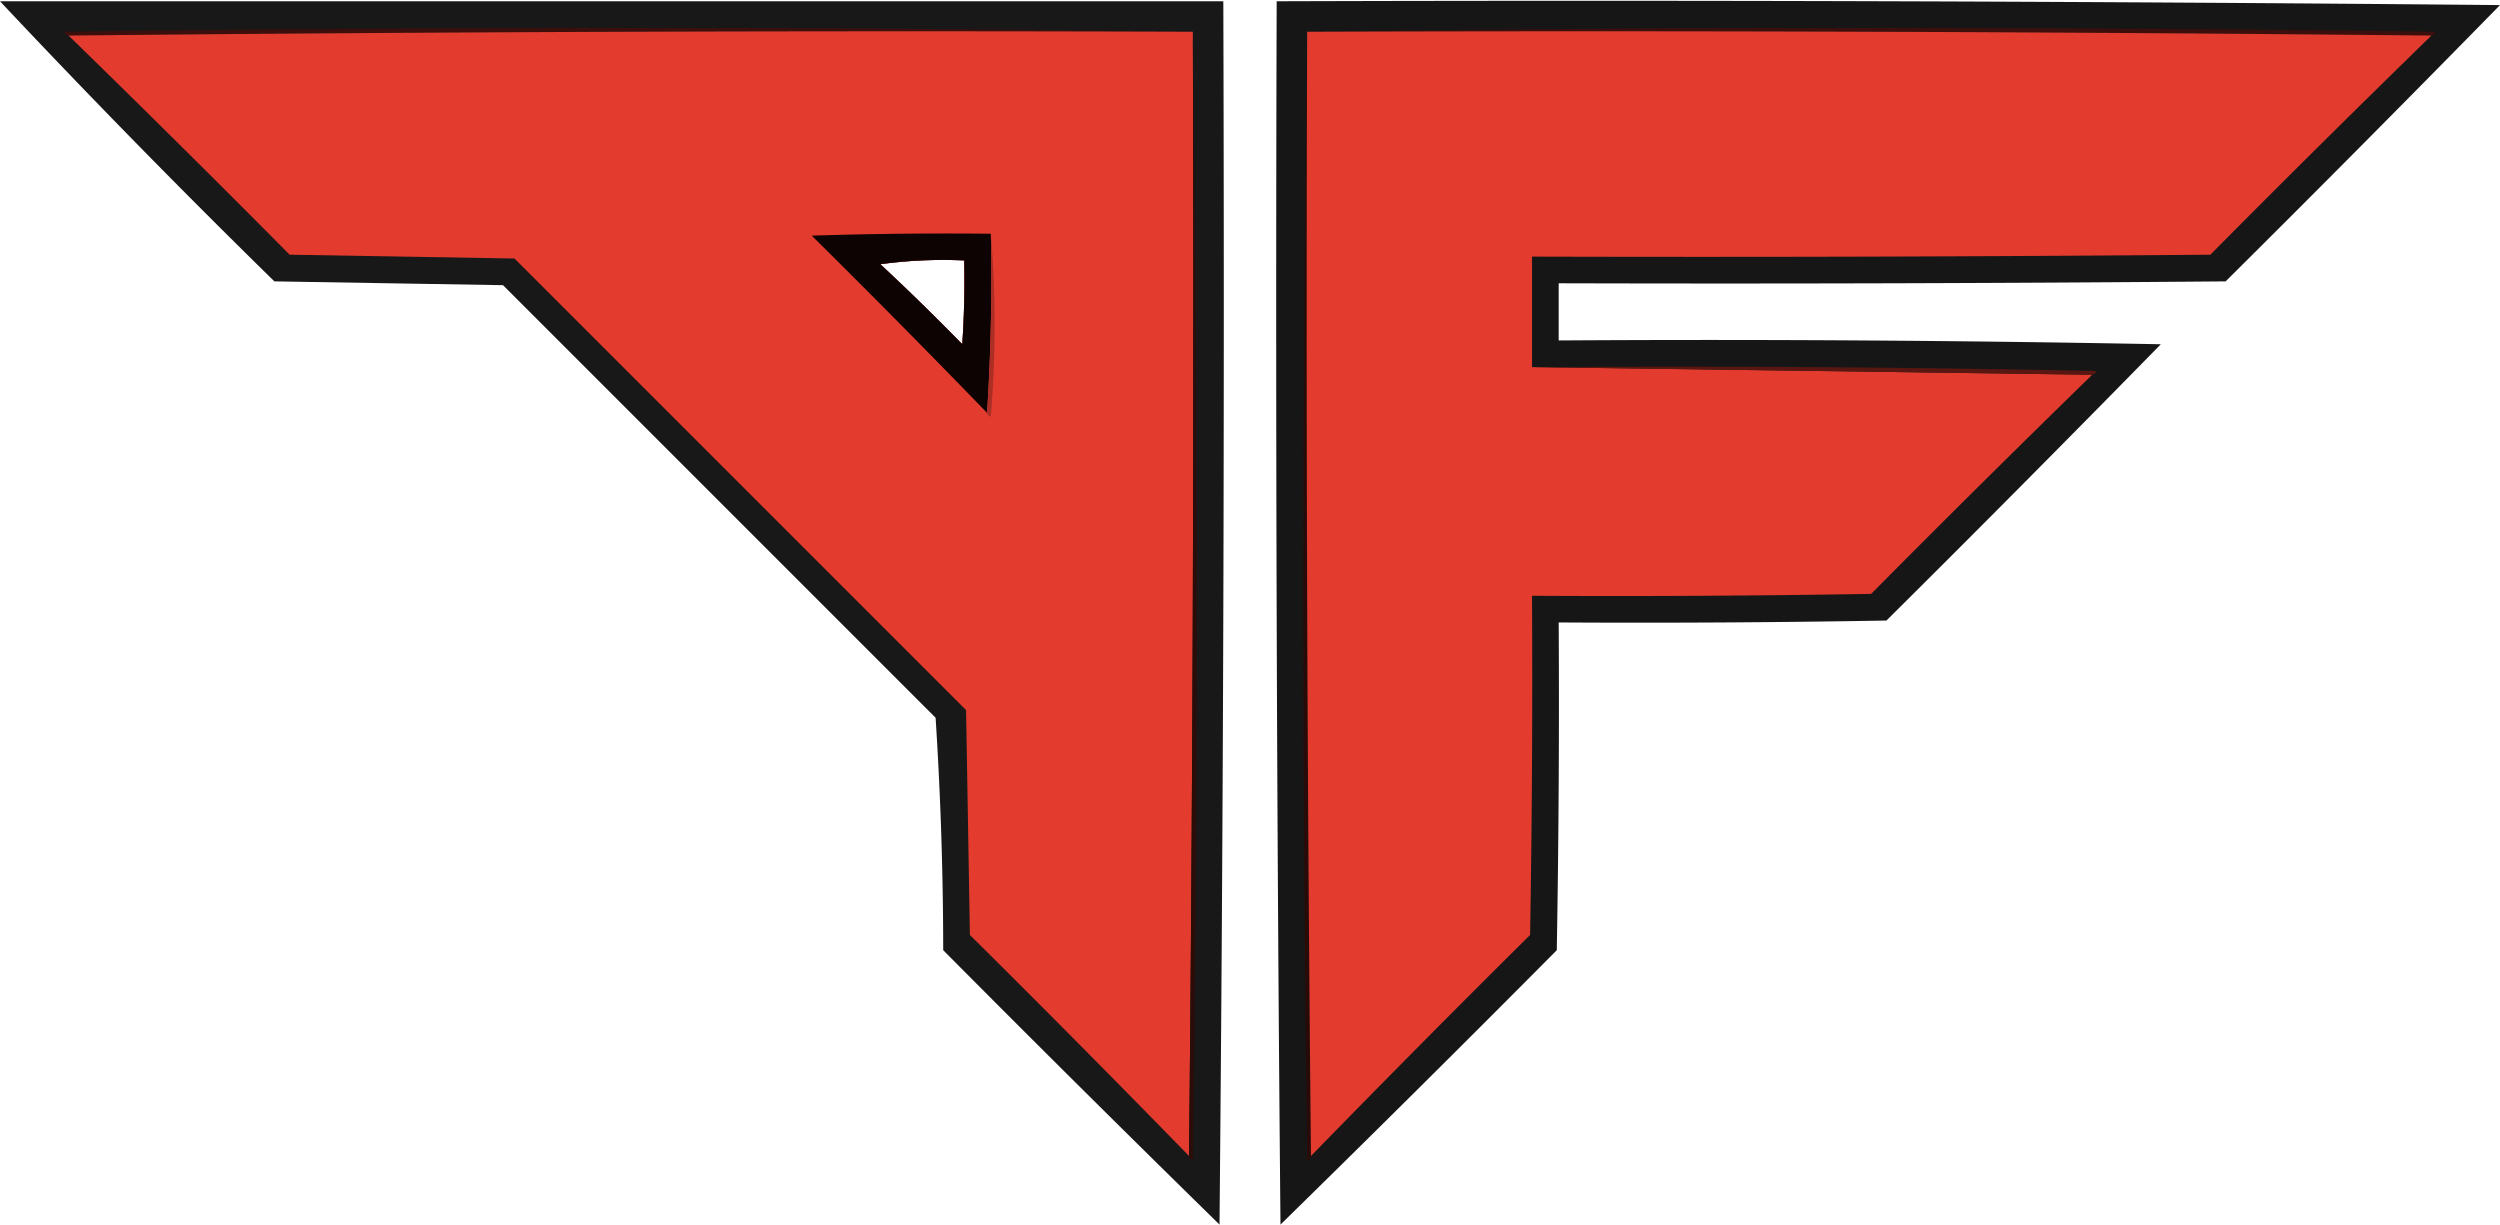 <!--?xml version="1.0" standalone="no"?--><svg clip-rule="evenodd" fill-rule="evenodd" image-rendering="optimizeQuality" shape-rendering="geometricPrecision" text-rendering="geometricPrecision" viewBox="38.5 16.167 656 321.333" xmlns="http://www.w3.org/2000/svg"><title>Atlanta FaZe - SVG vector logo - www.oklogos.com</title><path d="m38.5 16.5h321c.333 107.002 0 214.002-1 321a7365.632 7365.632 0 0 1 -72.5-72 961.152 961.152 0 0 0 -2-61l-113.5-113.5-60-1a2487.002 2487.002 0 0 1 -72-73.5zm231 69c7.148-.992 14.481-1.325 22-1 .166 7.34 0 14.674-.5 22a635.766 635.766 0 0 0 -21.5-21z" fill="#010000" opacity=".904"/><path d="m373.5 16.5c107.002-.333 214.002 0 321 1a7367.83 7367.83 0 0 1 -72 72.5c-58.332.5-116.666.667-175 .5v15c52.671-.333 105.338 0 158 1a7365.632 7365.632 0 0 1 -72 72.5c-28.665.5-57.331.667-86 .5.167 28.669 0 57.335-.5 86a7365.632 7365.632 0 0 1 -72.5 72c-1-106.998-1.333-213.998-1-321z" fill="#010000" opacity=".913"/><path d="m351.5 24.5c-98.501-.333-196.835 0-295 1-.543-.06-.876-.393-1-1a10961.809 10961.809 0 0 1 296 0zm30 0a10961.809 10961.809 0 0 1 296 0c-.124.607-.457.94-1 1-98.165-1-196.499-1.333-295-1z" fill="#3c0f0c"/><path d="m56.5 25.5c98.165-1 196.499-1.333 295-1 .333 98.501-.001 196.835-1 295a4710.102 4710.102 0 0 0 -57.5-58l-1-59-118.5-118.5-59-1a4707.97 4707.97 0 0 0 -58-57.5zm213 60a635.766 635.766 0 0 1 21.5 21c.5-7.326.666-14.66.5-22-7.519-.325-14.852.008-22 1z" fill="#e33c2f"/><path d="m351.5 24.5a10963.455 10963.455 0 0 1 0 296c-.607-.124-.94-.457-1-1 .999-98.165 1.333-196.499 1-295z" fill="#2b0c09"/><path d="m381.5 24.5c-.333 98.501.001 196.835 1 295-.06.543-.393.876-1 1a10963.455 10963.455 0 0 1 0-296z" fill="#280b08"/><path d="m381.5 24.5c98.501-.333 196.835 0 295 1a4707.27 4707.27 0 0 0 -58 57.5c-59.332.5-118.666.667-178 .5v29l147 2a4710.102 4710.102 0 0 0 -58 57.5 3958.7 3958.7 0 0 1 -89 .5 3958.7 3958.7 0 0 1 -.5 89 4710.102 4710.102 0 0 0 -57.5 58 21760.031 21760.031 0 0 1 -1-295z" fill="#e33c2f"/><path d="m298.5 77.5a552.803 552.803 0 0 1 -1 47 3020.844 3020.844 0 0 0 -46-46.5c15.663-.5 31.33-.667 47-.5zm-29 8a635.766 635.766 0 0 1 21.5 21c.5-7.326.666-14.66.5-22-7.519-.325-14.852.008-22 1z" fill="#020000" opacity=".951"/><path d="m298.5 77.5c1.327 15.838 1.327 31.838 0 48-.607-.124-.94-.457-1-1a552.803 552.803 0 0 0 1-47z" fill="#ad2e25"/><path d="m440.5 112.5c49.338-.333 98.671 0 148 1-.124.607-.457.94-1 1z" fill="#5a1712"/></svg>